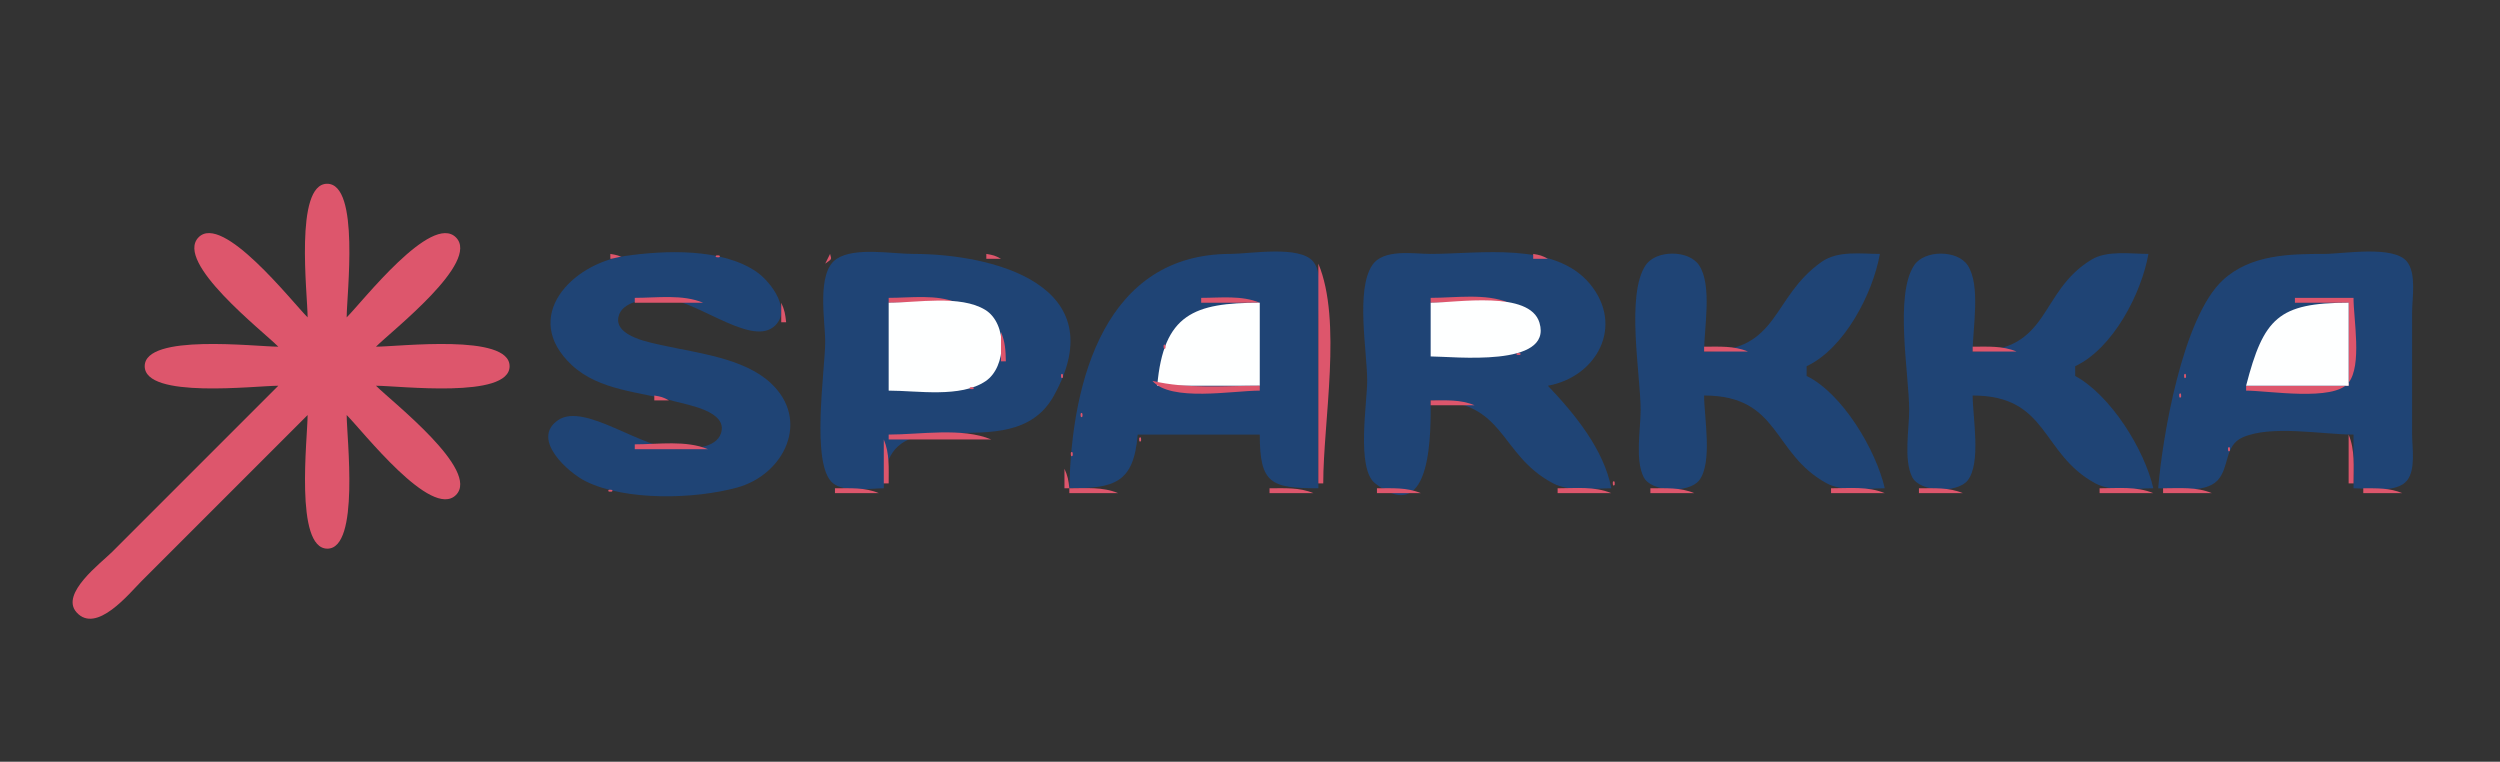 <?xml version="1.0" encoding="utf-8"?>
<!-- Created by UniConvertor 2.0rc5 (https://sk1project.net/) -->
<svg xmlns="http://www.w3.org/2000/svg" height="156.0px" width="512.0px" version="1.1" xmlns:xlink="http://www.w3.org/1999/xlink" id="f6776108-f55a-11ef-83f0-a8a1598cb569">

<rect width="100%" height="100%" fill="#333333" stroke="none"/>

<g>
	<path style="fill:#dd566c;" d="M 63.0,65.0 C 59.753,61.753 45.547,43.557 40.647,48.623 35.723,53.714 53.719,67.719 57.0,71.0 52.321,71.0 29.636,68.253 29.636,75.0 29.636,81.747 52.321,79.0 57.0,79.0 L 23.0,113.0 C 20.734,115.267 12.266,121.57 15.662,125.392 19.714,129.953 26.515,121.48 29.0,119.0 L 63.0,85.0 C 63.0,89.605 60.29,112.364 67.05,112.364 73.719,112.364 71.0,89.626 71.0,85.0 74.313,88.313 88.347,106.407 93.377,101.377 98.407,96.347 80.313,82.313 77.0,79.0 81.679,79.0 104.364,81.747 104.364,75.0 104.364,68.253 81.679,71.0 77.0,71.0 80.313,67.687 98.407,53.653 93.377,48.623 88.347,43.593 74.313,61.687 71.0,65.0 71.0,60.321 73.747,37.636 67.0,37.636 60.253,37.636 63.0,60.321 63.0,65.0 M 125.0,52.0 L 125.0,53.0 128.0,53.0 C 126.752,52.315 126.452,52.251 125.0,52.0 Z" />
	<path style="fill:#1f4475;" d="M 128.0,52.428 C 117.168,53.998 106.519,64.879 117.109,74.775 122.705,80.005 131.017,80.216 138.0,82.153 140.717,82.907 149.156,84.195 147.654,88.74 146.62,91.871 141.614,91.92 139.0,91.985 131.714,92.167 119.785,82.33 114.322,86.028 108.573,89.919 116.438,96.859 120.004,98.597 128.27,102.626 142.273,102.247 151.0,99.84 160.568,97.201 166.125,86.068 157.786,78.394 152.326,73.368 142.972,72.331 136.0,70.789 133.431,70.221 125.956,68.986 126.631,65.028 127.204,61.671 132.391,61.168 135.0,61.04 141.772,60.708 153.383,70.94 158.397,66.972 162.467,63.751 157.884,57.716 154.981,55.703 147.875,50.776 136.18,51.243 128.0,52.428 Z" />
	<path style="fill:#dd566c;" d="M 146.667,52.333 C 146.222,52.778 147.278,52.722 147.333,52.667 147.778,52.222 146.722,52.278 146.667,52.333 M 170.0,52.0 L 169.0,54.0 C 170.263,53.029 170.392,53.306 170.0,52.0 Z" />
	<path style="fill:#1f4475;" d="M 181.0,100.0 C 181.016,79.077 206.978,97.103 215.86,80.996 228.335,58.375 203.441,52.0 187.0,52.0 182.715,52.0 175.034,50.548 171.318,53.028 167.159,55.803 169.0,65.688 169.0,70.0 169.0,75.661 165.963,95.297 170.603,98.972 173.051,100.911 178.073,100.0 181.0,100.0 Z" />
	<path style="fill:#dd566c;" d="M 202.0,52.0 L 202.0,53.0 205.0,53.0 C 203.752,52.315 203.452,52.251 202.0,52.0 Z" />
	<path style="fill:#1f4475;" d="M 219.0,100.0 C 228.182,100.0 232.182,98.999 233.0,89.0 L 258.0,89.0 C 258.001,99.055 260.258,100.0 270.0,100.0 L 270.0,66.0 C 270.0,62.672 271.175,56.385 268.972,53.603 266.254,50.172 255.937,51.998 252.0,52.0 226.494,52.01 219.462,77.601 219.0,100.0 M 293.0,82.0 C 308.484,82.043 306.856,93.046 318.043,98.972 321.445,100.774 326.274,100.0 330.0,100.0 328.462,92.027 322.487,84.749 317.0,79.0 327.056,77.178 332.751,66.699 325.581,58.105 318.326,49.408 303.013,52.0 293.0,52.0 289.48,52.0 283.321,50.882 281.028,54.318 277.619,59.426 280.0,72.003 280.0,78.0 280.0,82.526 277.746,95.917 281.603,98.972 293.551,108.435 293.0,87.564 293.0,82.0 Z" />
	<path style="fill:#dd566c;" d="M 314.0,52.0 L 314.0,53.0 317.0,53.0 C 315.752,52.315 315.452,52.251 314.0,52.0 Z" />
	<path style="fill:#1f4475;" d="M 349.0,81.0 C 364.59,81.01 362.874,92.87 374.093,98.972 377.446,100.796 382.311,100.0 386.0,100.0 384.202,92.16 377.331,80.575 370.0,77.0 L 370.0,75.0 C 377.713,71.371 383.536,60.213 385.0,52.0 381.162,52.0 376.425,51.28 373.105,53.603 362.673,60.903 364.567,71.957 349.0,72.0 349.0,67.246 350.698,58.403 347.972,54.318 345.856,51.147 339.144,51.147 337.028,54.318 332.943,60.44 336.0,76.743 336.0,84.0 336.0,87.904 334.841,94.101 336.603,97.682 338.156,100.836 345.871,101.05 347.972,98.397 350.79,94.839 349.0,85.363 349.0,81.0 Z" />
	<path style="fill:#dd566c;" d="M 347.0,52.0 L 348.0,53.0 347.0,52.0 Z" />
	<path style="fill:#1f4475;" d="M 404.0,81.0 C 419.59,81.01 417.874,92.87 429.093,98.972 432.445,100.796 437.311,100.0 441.0,100.0 439.168,92.014 432.256,80.944 425.0,77.0 L 425.0,75.0 C 432.713,71.371 438.536,60.213 440.0,52.0 436.386,52.0 431.554,51.224 428.329,53.179 417.369,59.824 420.109,71.956 404.0,72.0 404.0,67.246 405.698,58.403 402.972,54.318 400.856,51.147 394.144,51.147 392.028,54.318 387.943,60.439 391.0,76.743 391.0,84.0 391.0,87.904 389.841,94.101 391.603,97.682 393.156,100.836 400.871,101.05 402.972,98.397 405.79,94.839 404.0,85.363 404.0,81.0 M 442.0,100.0 C 445.44,100.0 451.527,101.146 454.143,98.397 456.603,95.811 455.537,91.264 459.228,89.603 465.093,86.964 475.611,89.0 482.0,89.0 L 482.0,100.0 C 485.003,100.0 490.853,101.072 492.972,98.397 494.772,96.124 494.0,91.693 494.0,89.0 L 494.0,64.0 C 494.0,61.09 494.912,56.052 492.972,53.603 490.254,50.171 479.937,52 476.0,52.0 468.789,52.001 460.866,52.151 455.214,57.39 447.071,64.938 442.884,89.18 442.0,100.0 Z" />
	<path style="fill:#dd566c;" d="M 150.0,53.0 L 151.0,54.0 150.0,53.0 M 207.0,53.0 L 208.0,54.0 207.0,53.0 M 238.0,53.0 L 239.0,54.0 238.0,53.0 M 319.0,53.0 L 320.0,54.0 319.0,53.0 M 348.0,53.0 L 349.0,54.0 348.0,53.0 M 372.0,53.0 L 373.0,54.0 372.0,53.0 M 403.0,53.0 L 404.0,54.0 403.0,53.0 M 119.0,54.0 L 120.0,55.0 119.0,54.0 M 235.0,54.0 L 236.0,55.0 235.0,54.0 M 270.0,54.0 L 270.0,99.0 271.0,99.0 C 271.0,86.258 274.91,65.701 270.0,54.0 M 321.0,54.0 L 322.0,55.0 321.0,54.0 M 371.0,54.0 L 372.0,55.0 371.0,54.0 M 426.0,54.0 L 427.0,55.0 426.0,54.0 M 459.0,54.0 L 460.0,55.0 459.0,54.0 M 211.0,55.0 L 212.0,56.0 211.0,55.0 M 384.0,55.0 L 385.0,56.0 384.0,55.0 M 439.0,55.0 L 440.0,56.0 439.0,55.0 M 457.0,55.0 L 458.0,56.0 457.0,55.0 M 116.0,56.0 L 117.0,57.0 116.0,56.0 M 156.0,56.0 L 157.0,57.0 156.0,56.0 M 232.0,56.0 L 233.0,57.0 232.0,56.0 M 115.0,57.0 L 116.0,58.0 115.0,57.0 M 157.0,57.0 L 158.0,58.0 157.0,57.0 M 369.0,57.0 L 370.0,58.0 369.0,57.0 M 383.0,57.0 L 384.0,58.0 383.0,57.0 M 424.0,57.0 L 425.0,58.0 424.0,57.0 M 438.0,57.0 L 439.0,58.0 438.0,57.0 M 158.0,58.0 L 159.0,59.0 158.0,58.0 M 230.0,58.0 L 231.0,59.0 230.0,58.0 M 215.0,59.0 L 216.0,60.0 215.0,59.0 M 229.0,59.0 L 230.0,60.0 229.0,59.0 M 368.0,59.0 L 369.0,60.0 368.0,59.0 M 423.0,59.0 L 424.0,60.0 423.0,59.0 M 113.0,60.0 L 114.0,61.0 113.0,60.0 M 130.0,61.0 L 130.0,62.0 144.0,62.0 C 139.783,60.231 134.541,61.0 130.0,61.0 M 182.0,61.0 L 182.0,62.0 196.0,62.0 C 191.783,60.231 186.541,61.0 182.0,61.0 M 216.0,61.0 L 217.0,62.0 216.0,61.0 M 246.0,61.0 L 246.0,62.0 258.0,62.0 C 254.303,60.449 249.983,61.0 246.0,61.0 M 293.0,61.0 L 293.0,62.0 309.0,62.0 C 304.276,60.018 298.09,61.0 293.0,61.0 M 367.0,61.0 L 368.0,62.0 367.0,61.0 M 422.0,61.0 L 423.0,62.0 422.0,61.0 M 470.0,61.0 L 470.0,62.0 481.0,62.0 481.0,79.0 460.0,79.0 460.0,80.0 C 464.574,80.0 477.907,82.266 480.972,78.397 483.79,74.839 482.0,65.363 482.0,61.0 L 470.0,61.0 M 160.0,62.0 L 160.0,66.0 161.0,66.0 C 160.826,64.315 160.683,63.506 160.0,62.0 Z" />
	<path style="fill:#feffff;" d="M 182.0,62.0 L 182.0,80.0 C 187.898,80.0 196.695,81.533 201.852,78.062 206.187,75.144 206.346,66.254 201.772,63.457 196.676,60.341 187.752,62.0 182.0,62.0 Z" />
	<path style="fill:#dd566c;" d="M 200.0,62.0 L 201.0,63.0 200.0,62.0 Z" />
	<path style="fill:#feffff;" d="M 237.0,79.0 L 258.0,79.0 258.0,62.0 C 244.576,62.0 238.282,64.302 237.0,79.0 M 293.0,62.0 L 293.0,73.0 C 297.62,73.0 318.016,75.339 315.288,66.104 313.309,59.407 298.262,62.0 293.0,62.0 Z" />
	<path style="fill:#dd566c;" d="M 312.0,62.0 L 313.0,63.0 312.0,62.0 M 451.0,62.0 L 452.0,63.0 451.0,62.0 Z" />
	<path style="fill:#feffff;" d="M 460.0,79.0 L 481.0,79.0 481.0,62.0 C 466.59,62.0 463.586,65.175 460.0,79.0 Z" />
	<path style="fill:#dd566c;" d="M 147.0,63.0 L 148.0,64.0 147.0,63.0 M 202.0,63.0 L 203.0,64.0 202.0,63.0 M 227.0,63.0 L 228.0,64.0 227.0,63.0 M 242.0,63.0 L 243.0,64.0 242.0,63.0 M 379.0,64.0 L 380.0,65.0 379.0,64.0 M 434.0,64.0 L 435.0,65.0 434.0,64.0 M 204.0,65.0 L 205.0,66.0 204.0,65.0 M 240.0,65.0 L 241.0,66.0 240.0,65.0 M 125.0,66.0 L 126.0,67.0 125.0,66.0 M 149.0,66.0 L 150.0,67.0 149.0,66.0 M 226.0,66.0 L 227.0,67.0 226.0,66.0 M 364.0,66.0 L 365.0,67.0 364.0,66.0 M 378.0,66.0 L 379.0,67.0 378.0,66.0 M 419.0,66.0 L 420.0,67.0 419.0,66.0 M 433.0,66.0 L 434.0,67.0 433.0,66.0 M 150.0,67.0 L 151.0,68.0 150.0,67.0 M 159.0,67.0 L 160.0,68.0 159.0,67.0 M 239.0,67.0 L 240.0,68.0 239.0,67.0 M 205.0,68.0 L 205.0,74.0 206.0,74.0 C 205.953,71.747 205.874,70.052 205.0,68.0 M 130.0,69.0 L 131.0,70.0 130.0,69.0 M 315.0,69.0 L 316.0,70.0 315.0,69.0 M 113.0,70.0 L 114.0,71.0 113.0,70.0 M 238.333,70.667 C 238.278,70.722 238.222,71.778 238.667,71.333 238.722,71.278 238.778,70.222 238.333,70.667 M 360.0,70.0 L 361.0,71.0 360.0,70.0 M 415.0,70.0 L 416.0,71.0 415.0,70.0 M 349.0,71.0 L 349.0,72.0 358.0,72.0 C 355.11,70.787 352.126,71.002 349.0,71.0 M 375.0,71.0 L 376.0,72.0 375.0,71.0 M 404.0,71.0 L 404.0,72.0 413.0,72.0 C 410.11,70.787 407.126,71.002 404.0,71.0 M 430.0,71.0 L 431.0,72.0 430.0,71.0 M 114.0,72.0 L 115.0,73.0 114.0,72.0 M 143.0,72.0 L 144.0,73.0 143.0,72.0 M 310.667,72.333 C 310.222,72.778 311.278,72.722 311.333,72.667 311.778,72.222 310.722,72.278 310.667,72.333 M 374.0,72.0 L 375.0,73.0 374.0,72.0 M 429.0,72.0 L 430.0,73.0 429.0,72.0 M 115.0,73.0 L 116.0,74.0 115.0,73.0 M 147.0,73.0 L 148.0,74.0 147.0,73.0 M 373.0,73.0 L 374.0,74.0 373.0,73.0 M 428.0,73.0 L 429.0,74.0 428.0,73.0 M 448.0,73.0 L 449.0,74.0 448.0,73.0 M 116.0,74.0 L 117.0,75.0 116.0,74.0 M 150.0,74.0 L 151.0,75.0 150.0,74.0 M 237.0,74.0 L 238.0,75.0 237.0,74.0 M 117.0,75.0 L 118.0,76.0 117.0,75.0 M 153.0,75.0 L 154.0,76.0 153.0,75.0 M 325.0,75.0 L 326.0,76.0 325.0,75.0 M 155.0,76.0 L 156.0,77.0 155.0,76.0 M 217.333,76.667 C 217.278,76.722 217.222,77.778 217.667,77.333 217.722,77.278 217.778,76.222 217.333,76.667 M 447.333,76.667 C 447.278,76.722 447.222,77.778 447.667,77.333 447.722,77.278 447.778,76.222 447.333,76.667 M 322.0,77.0 L 323.0,78.0 322.0,77.0 M 426.0,77.0 L 427.0,78.0 426.0,77.0 M 460.0,77.0 L 461.0,78.0 460.0,77.0 M 123.0,78.0 L 124.0,79.0 123.0,78.0 M 236.0,78.0 C 239.804,82.354 252.439,80.0 258.0,80.0 L 258.0,79.0 C 250.717,79.0 243.121,79.695 236.0,78.0 M 126.0,79.0 L 127.0,80.0 126.0,79.0 M 198.667,79.333 C 198.222,79.778 199.278,79.722 199.333,79.667 199.778,79.222 198.722,79.278 198.667,79.333 M 216.0,80.0 L 217.0,81.0 216.0,80.0 M 446.333,80.667 C 446.278,80.722 446.222,81.778 446.667,81.333 446.722,81.278 446.778,80.222 446.333,80.667 M 134.0,81.0 L 134.0,82.0 137.0,82.0 C 135.752,81.315 135.452,81.251 134.0,81.0 M 160.0,81.0 L 161.0,82.0 160.0,81.0 M 222.0,81.0 L 223.0,82.0 222.0,81.0 M 358.0,81.0 L 359.0,82.0 358.0,81.0 M 375.0,81.0 L 376.0,82.0 375.0,81.0 M 430.0,81.0 L 431.0,82.0 430.0,81.0 M 293.0,82.0 L 293.0,83.0 302.0,83.0 C 299.11,81.787 296.126,82.002 293.0,82.0 M 431.0,82.0 L 432.0,83.0 431.0,82.0 M 143.0,83.0 L 144.0,84.0 143.0,83.0 M 161.0,83.0 L 162.0,84.0 161.0,83.0 M 214.0,83.0 L 215.0,84.0 214.0,83.0 M 146.0,84.0 L 147.0,85.0 146.0,84.0 M 213.0,84.0 L 214.0,85.0 213.0,84.0 M 221.333,84.667 C 221.278,84.722 221.222,85.778 221.667,85.333 221.722,85.278 221.778,84.222 221.333,84.667 M 306.0,84.0 L 307.0,85.0 306.0,84.0 M 432.0,84.0 L 433.0,85.0 432.0,84.0 M 445.0,84.0 L 446.0,85.0 445.0,84.0 M 113.0,85.0 L 114.0,86.0 113.0,85.0 M 212.0,85.0 L 213.0,86.0 212.0,85.0 M 307.0,85.0 L 308.0,86.0 307.0,85.0 M 322.0,85.0 L 323.0,86.0 322.0,85.0 M 378.0,85.0 L 379.0,86.0 378.0,85.0 M 308.0,86.0 L 309.0,87.0 308.0,86.0 M 209.0,87.0 L 210.0,88.0 209.0,87.0 M 365.0,87.0 L 366.0,88.0 365.0,87.0 M 379.0,87.0 L 380.0,88.0 379.0,87.0 M 420.0,87.0 L 421.0,88.0 420.0,87.0 M 434.0,87.0 L 435.0,88.0 434.0,87.0 M 124.0,88.0 L 125.0,89.0 124.0,88.0 M 206.0,88.0 L 207.0,89.0 206.0,88.0 M 324.0,88.0 L 325.0,89.0 324.0,88.0 M 444.0,88.0 L 445.0,89.0 444.0,88.0 M 148.0,89.0 L 149.0,90.0 148.0,89.0 M 182.0,89.0 L 182.0,90.0 203.0,90.0 C 197.041,87.499 188.436,89.0 182.0,89.0 M 233.333,89.667 C 233.278,89.722 233.222,90.778 233.667,90.333 233.722,90.278 233.778,89.222 233.333,89.667 M 310.0,89.0 L 311.0,90.0 310.0,89.0 M 366.0,89.0 L 367.0,90.0 366.0,89.0 M 421.0,89.0 L 422.0,90.0 421.0,89.0 M 481.0,89.0 L 481.0,99.0 482.0,99.0 C 482.0,95.586 482.327,92.163 481.0,89.0 M 126.0,90.0 L 127.0,91.0 126.0,90.0 M 147.0,90.0 L 148.0,91.0 147.0,90.0 M 181.0,90.0 L 181.0,99.0 182.0,99.0 C 181.998,95.874 182.213,92.89 181.0,90.0 M 381.0,90.0 L 382.0,91.0 381.0,90.0 M 436.0,90.0 L 437.0,91.0 436.0,90.0 M 130.0,91.0 L 130.0,92.0 145.0,92.0 C 140.529,90.124 134.817,91.0 130.0,91.0 M 456.333,91.667 C 456.278,91.722 456.222,92.778 456.667,92.333 456.722,92.278 456.778,91.222 456.333,91.667 M 219.333,92.667 C 219.278,92.722 219.222,93.778 219.667,93.333 219.722,93.278 219.778,92.222 219.333,92.667 M 312.0,92.0 L 313.0,93.0 312.0,92.0 M 368.0,92.0 L 369.0,93.0 368.0,92.0 M 423.0,92.0 L 424.0,93.0 423.0,92.0 M 160.0,93.0 L 161.0,94.0 160.0,93.0 M 232.0,93.0 L 233.0,94.0 232.0,93.0 M 327.0,93.0 L 328.0,94.0 327.0,93.0 M 313.0,94.0 L 314.0,95.0 313.0,94.0 M 370.0,95.0 L 371.0,96.0 370.0,95.0 M 384.0,95.0 L 385.0,96.0 384.0,95.0 M 425.0,95.0 L 426.0,96.0 425.0,95.0 M 439.0,95.0 L 440.0,96.0 439.0,95.0 M 116.0,96.0 L 117.0,97.0 116.0,96.0 M 218.0,96.0 L 218.0,100.0 219.0,100.0 C 218.826,98.315 218.683,97.506 218.0,96.0 M 329.0,96.0 L 330.0,97.0 329.0,96.0 M 455.0,96.0 L 456.0,97.0 455.0,96.0 M 231.0,97.0 L 232.0,98.0 231.0,97.0 M 315.0,97.0 L 316.0,98.0 315.0,97.0 M 119.0,98.0 L 120.0,99.0 119.0,98.0 M 316.0,98.0 L 317.0,99.0 316.0,98.0 M 330.333,98.667 C 330.278,98.722 330.222,99.778 330.667,99.333 330.722,99.278 330.778,98.222 330.333,98.667 M 372.0,98.0 L 373.0,99.0 372.0,98.0 M 427.0,98.0 L 428.0,99.0 427.0,98.0 M 121.0,99.0 L 122.0,100.0 121.0,99.0 M 152.0,99.0 L 153.0,100.0 152.0,99.0 M 258.0,99.0 L 259.0,100.0 258.0,99.0 M 317.0,99.0 L 318.0,100.0 317.0,99.0 M 493.0,99.0 L 494.0,100.0 493.0,99.0 M 124.667,100.333 C 124.222,100.778 125.278,100.722 125.333,100.667 125.778,100.222 124.722,100.278 124.667,100.333 M 171.0,100.0 L 171.0,101.0 180.0,101.0 C 177.11,99.787 174.126,100.002 171.0,100.0 M 219.0,100.0 L 219.0,101.0 229.0,101.0 C 225.837,99.673 222.414,100.0 219.0,100.0 M 260.0,100.0 L 260.0,101.0 269.0,101.0 C 266.11,99.787 263.126,100.002 260.0,100.0 M 282.0,100.0 L 282.0,101.0 291.0,101.0 C 288.11,99.787 285.126,100.002 282.0,100.0 M 319.0,100.0 L 319.0,101.0 330.0,101.0 C 326.568,99.56 322.7,100.0 319.0,100.0 M 338.0,100.0 L 338.0,101.0 347.0,101.0 C 344.11,99.787 341.126,100.002 338.0,100.0 M 375.0,100.0 L 375.0,101.0 386.0,101.0 C 382.568,99.56 378.7,100.0 375.0,100.0 M 393.0,100.0 L 393.0,101.0 402.0,101.0 C 399.11,99.787 396.126,100.002 393.0,100.0 M 430.0,100.0 L 430.0,101.0 441.0,101.0 C 437.568,99.56 433.7,100.0 430.0,100.0 M 443.0,100.0 L 443.0,101.0 453.0,101.0 C 449.837,99.673 446.414,100.0 443.0,100.0 M 484.0,100.0 L 484.0,101.0 492.0,101.0 C 489.387,99.902 486.836,100.007 484.0,100.0 Z" />
</g>
</svg>